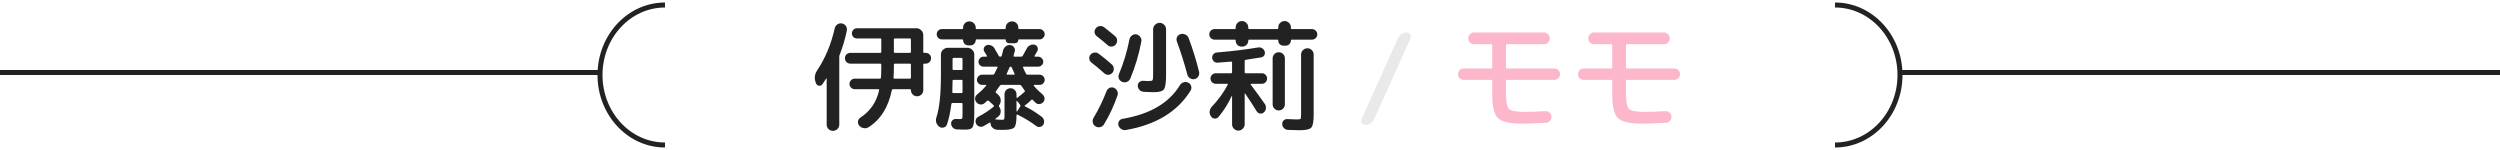 <svg width="500" height="30" viewBox="0 0 500 30" fill="none" xmlns="http://www.w3.org/2000/svg">
<line x1="380" y1="14.5" x2="500" y2="14.5" stroke="#222222"/>
<line y1="14.5" x2="120" y2="14.5" stroke="#222222"/>
<path d="M133 29C125.82 29 120 22.732 120 15C120 7.268 125.82 1 133 1" stroke="#222222" stroke-linejoin="round"/>
<path d="M367 1C374.18 1 380 7.268 380 15C380 22.732 374.18 29 367 29" stroke="#222222" stroke-linejoin="round"/>
<path d="M167.472 25.808C167.232 26.048 166.936 26.168 166.584 26.168C166.232 26.168 165.936 26.048 165.696 25.808C165.456 25.568 165.336 25.272 165.336 24.92V15.728C165.336 15.696 165.32 15.68 165.288 15.68C165.272 15.68 165.256 15.688 165.24 15.704C165.208 15.768 164.96 16.144 164.496 16.832C164.32 17.088 164.088 17.192 163.8 17.144C163.512 17.096 163.312 16.936 163.2 16.664L163.128 16.448C162.824 15.632 162.928 14.84 163.44 14.072C165.056 11.64 166.224 8.84 166.944 5.672C167.024 5.336 167.2 5.072 167.472 4.88C167.744 4.688 168.048 4.624 168.384 4.688C168.72 4.752 168.984 4.92 169.176 5.192C169.368 5.464 169.432 5.768 169.368 6.104C169.032 7.768 168.552 9.392 167.928 10.976C167.88 11.088 167.856 11.216 167.856 11.36V24.92C167.856 25.272 167.728 25.568 167.472 25.808ZM185.136 10.568C185.44 10.568 185.696 10.672 185.904 10.88C186.112 11.088 186.216 11.344 186.216 11.648C186.216 11.952 186.112 12.208 185.904 12.416C185.696 12.624 185.44 12.728 185.136 12.728H184.848C184.72 12.728 184.656 12.8 184.656 12.944V18.032C184.656 18.368 184.536 18.656 184.296 18.896C184.056 19.136 183.768 19.256 183.432 19.256C183.08 19.256 182.784 19.136 182.544 18.896C182.304 18.656 182.184 18.36 182.184 18.008C182.184 17.896 182.128 17.84 182.016 17.84H178.608C178.48 17.84 178.4 17.904 178.368 18.032C177.664 21.472 176.096 23.952 173.664 25.472C173.344 25.648 173.016 25.696 172.68 25.616C172.344 25.552 172.056 25.376 171.816 25.088C171.624 24.832 171.552 24.544 171.6 24.224C171.664 23.92 171.832 23.68 172.104 23.504C174.056 22.224 175.296 20.408 175.824 18.056C175.856 17.912 175.808 17.84 175.68 17.84H170.952C170.664 17.84 170.416 17.736 170.208 17.528C170 17.32 169.896 17.072 169.896 16.784C169.896 16.496 170 16.248 170.208 16.04C170.416 15.832 170.664 15.728 170.952 15.728H175.968C176.112 15.728 176.184 15.664 176.184 15.536C176.232 14.912 176.256 14.256 176.256 13.568V12.944C176.256 12.8 176.184 12.728 176.04 12.728H170.088C169.784 12.728 169.52 12.624 169.296 12.416C169.088 12.208 168.984 11.952 168.984 11.648C168.984 11.344 169.088 11.088 169.296 10.88C169.52 10.672 169.784 10.568 170.088 10.568H176.04C176.184 10.568 176.256 10.504 176.256 10.376V7.88C176.256 7.752 176.184 7.688 176.04 7.688H171.384C171.112 7.688 170.872 7.592 170.664 7.4C170.472 7.192 170.376 6.952 170.376 6.68C170.376 6.408 170.472 6.168 170.664 5.96C170.872 5.752 171.112 5.648 171.384 5.648H183.288C183.656 5.648 183.976 5.784 184.248 6.056C184.52 6.328 184.656 6.648 184.656 7.016V10.376C184.656 10.504 184.72 10.568 184.848 10.568H185.136ZM182.184 15.512V12.944C182.184 12.8 182.12 12.728 181.992 12.728H178.968C178.84 12.728 178.776 12.8 178.776 12.944V13.568C178.776 14.256 178.752 14.912 178.704 15.536C178.704 15.664 178.768 15.728 178.896 15.728H181.992C182.12 15.728 182.184 15.656 182.184 15.512ZM182.184 10.376V7.88C182.184 7.752 182.12 7.688 181.992 7.688H178.968C178.84 7.688 178.776 7.752 178.776 7.88V10.376C178.776 10.504 178.84 10.568 178.968 10.568H181.992C182.12 10.568 182.184 10.504 182.184 10.376ZM207.936 5.816C208.208 5.816 208.44 5.92 208.632 6.128C208.84 6.336 208.944 6.576 208.944 6.848C208.944 7.12 208.84 7.36 208.632 7.568C208.44 7.776 208.208 7.88 207.936 7.88H203.76C203.696 7.88 203.664 7.912 203.664 7.976C203.664 8.168 203.6 8.328 203.472 8.456C203.344 8.584 203.184 8.648 202.992 8.648H201.816C201.624 8.648 201.464 8.584 201.336 8.456C201.208 8.328 201.144 8.168 201.144 7.976C201.144 7.912 201.112 7.88 201.048 7.88H195.312C195.2 7.88 195.144 7.928 195.144 8.024C195.144 8.312 195.04 8.56 194.832 8.768C194.64 8.976 194.4 9.08 194.112 9.08H193.656C193.368 9.08 193.12 8.976 192.912 8.768C192.72 8.56 192.624 8.312 192.624 8.024C192.624 7.928 192.568 7.88 192.456 7.88H188.352C188.08 7.88 187.84 7.776 187.632 7.568C187.44 7.36 187.344 7.12 187.344 6.848C187.344 6.576 187.44 6.336 187.632 6.128C187.84 5.92 188.08 5.816 188.352 5.816H192.432C192.56 5.816 192.624 5.752 192.624 5.624V5.528C192.624 5.176 192.744 4.88 192.984 4.64C193.224 4.4 193.52 4.28 193.872 4.28C194.224 4.28 194.52 4.4 194.76 4.64C195.016 4.88 195.144 5.176 195.144 5.528V5.624C195.144 5.752 195.208 5.816 195.336 5.816H200.952C201.08 5.816 201.144 5.752 201.144 5.624V5.528C201.144 5.176 201.264 4.88 201.504 4.64C201.76 4.4 202.064 4.28 202.416 4.28C202.768 4.28 203.064 4.4 203.304 4.64C203.544 4.88 203.664 5.176 203.664 5.528V5.624C203.664 5.752 203.728 5.816 203.856 5.816H207.936ZM187.872 25.352C187.568 25.144 187.36 24.856 187.248 24.488C187.152 24.136 187.168 23.784 187.296 23.432C187.888 21.64 188.184 18.816 188.184 14.96V10.904C188.184 10.536 188.32 10.224 188.592 9.968C188.864 9.696 189.184 9.56 189.552 9.56H193.488C193.856 9.56 194.176 9.696 194.448 9.968C194.72 10.224 194.856 10.536 194.856 10.904V22.64C194.856 23.712 194.808 24.456 194.712 24.872C194.632 25.288 194.472 25.568 194.232 25.712C193.992 25.856 193.56 25.928 192.936 25.928C192.344 25.928 191.816 25.912 191.352 25.88C191.048 25.864 190.784 25.744 190.56 25.52C190.352 25.312 190.24 25.056 190.224 24.752C190.208 24.48 190.296 24.248 190.488 24.056C190.696 23.864 190.936 23.776 191.208 23.792C191.448 23.808 191.704 23.816 191.976 23.816C192.248 23.816 192.4 23.776 192.432 23.696C192.48 23.616 192.504 23.32 192.504 22.808V20.792C192.504 20.664 192.432 20.6 192.288 20.6H190.512C190.384 20.6 190.304 20.664 190.272 20.792C190.08 22.392 189.784 23.768 189.384 24.92C189.272 25.224 189.056 25.416 188.736 25.496C188.416 25.592 188.128 25.544 187.872 25.352ZM190.512 11.792V13.784C190.512 13.928 190.584 14 190.728 14H192.288C192.432 14 192.504 13.928 192.504 13.784V11.792C192.504 11.648 192.432 11.576 192.288 11.576H190.728C190.584 11.576 190.512 11.648 190.512 11.792ZM190.512 16.184C190.512 16.744 190.496 17.488 190.464 18.416C190.464 18.544 190.528 18.608 190.656 18.608H192.288C192.432 18.608 192.504 18.536 192.504 18.392V16.184C192.504 16.04 192.432 15.968 192.288 15.968H190.728C190.584 15.968 190.512 16.04 190.512 16.184ZM195.48 18.848C196.136 18.32 196.728 17.744 197.256 17.12C197.288 17.056 197.256 17.008 197.16 16.976H196.416C196.144 16.976 195.904 16.88 195.696 16.688C195.488 16.48 195.384 16.24 195.384 15.968C195.384 15.696 195.488 15.456 195.696 15.248C195.904 15.04 196.144 14.936 196.416 14.936H198.552C198.712 14.936 198.816 14.88 198.864 14.768C199.152 14.224 199.36 13.808 199.488 13.52C199.552 13.392 199.512 13.328 199.368 13.328H196.68C196.408 13.328 196.176 13.232 195.984 13.04C195.792 12.848 195.696 12.616 195.696 12.344C195.696 12.072 195.792 11.84 195.984 11.648C196.176 11.44 196.408 11.336 196.68 11.336H197.28C197.328 11.336 197.36 11.312 197.376 11.264C197.408 11.216 197.408 11.176 197.376 11.144C197.264 10.952 197.096 10.68 196.872 10.328C196.728 10.104 196.696 9.864 196.776 9.608C196.872 9.336 197.048 9.152 197.304 9.056C197.608 8.944 197.904 8.952 198.192 9.08C198.496 9.192 198.728 9.384 198.888 9.656C198.952 9.768 199.04 9.928 199.152 10.136C199.28 10.328 199.392 10.512 199.488 10.688C199.584 10.848 199.672 11.008 199.752 11.168C199.8 11.28 199.896 11.336 200.04 11.336H200.088C200.232 11.336 200.32 11.272 200.352 11.144C200.464 10.728 200.552 10.376 200.616 10.088C200.696 9.768 200.864 9.504 201.12 9.296C201.376 9.088 201.672 8.992 202.008 9.008C202.328 9.024 202.584 9.16 202.776 9.416C202.968 9.656 203.032 9.928 202.968 10.232C202.936 10.344 202.888 10.504 202.824 10.712C202.776 10.92 202.744 11.064 202.728 11.144C202.696 11.272 202.744 11.336 202.872 11.336H204.24C204.368 11.336 204.464 11.288 204.528 11.192C205.008 10.36 205.288 9.856 205.368 9.68C205.512 9.392 205.728 9.184 206.016 9.056C206.304 8.912 206.6 8.872 206.904 8.936C207.176 9 207.368 9.16 207.48 9.416C207.608 9.672 207.608 9.928 207.48 10.184C207.416 10.312 207.312 10.496 207.168 10.736C207.024 10.96 206.936 11.104 206.904 11.168C206.888 11.2 206.888 11.24 206.904 11.288C206.936 11.32 206.976 11.336 207.024 11.336H207.648C207.92 11.336 208.152 11.44 208.344 11.648C208.552 11.84 208.656 12.072 208.656 12.344C208.656 12.616 208.552 12.848 208.344 13.04C208.152 13.232 207.92 13.328 207.648 13.328H204.744C204.6 13.328 204.56 13.392 204.624 13.52C204.752 13.856 204.944 14.264 205.2 14.744C205.248 14.872 205.352 14.936 205.512 14.936H207.936C208.208 14.936 208.44 15.04 208.632 15.248C208.84 15.456 208.944 15.696 208.944 15.968C208.944 16.24 208.84 16.48 208.632 16.688C208.44 16.88 208.208 16.976 207.936 16.976H206.832C206.8 16.976 206.776 17 206.76 17.048C206.744 17.08 206.744 17.112 206.76 17.144C207.224 17.72 207.792 18.288 208.464 18.848C208.704 19.04 208.848 19.288 208.896 19.592C208.944 19.88 208.872 20.144 208.68 20.384C208.488 20.624 208.232 20.768 207.912 20.816C207.608 20.848 207.344 20.76 207.12 20.552L206.568 20C206.456 19.888 206.36 19.88 206.28 19.976C205.8 20.44 205.368 20.808 204.984 21.08C204.888 21.144 204.888 21.208 204.984 21.272C206.088 21.8 207.2 22.488 208.32 23.336C208.576 23.528 208.736 23.776 208.8 24.08C208.864 24.384 208.816 24.672 208.656 24.944C208.512 25.184 208.296 25.328 208.008 25.376C207.736 25.44 207.488 25.384 207.264 25.208C206.032 24.296 204.776 23.536 203.496 22.928C203.368 22.864 203.304 22.904 203.304 23.048C203.304 24.36 203.152 25.176 202.848 25.496C202.544 25.816 201.8 25.976 200.616 25.976C200.2 25.976 199.8 25.968 199.416 25.952C199.048 25.92 198.736 25.776 198.48 25.52C198.24 25.264 198.112 24.96 198.096 24.608C198.096 24.576 198.08 24.544 198.048 24.512C198.016 24.496 197.984 24.496 197.952 24.512C197.376 24.864 196.944 25.112 196.656 25.256C196.384 25.384 196.104 25.392 195.816 25.28C195.544 25.184 195.344 25 195.216 24.728C195.088 24.456 195.072 24.184 195.168 23.912C195.264 23.64 195.448 23.44 195.72 23.312C196.76 22.784 197.76 22.128 198.72 21.344C198.816 21.248 198.824 21.16 198.744 21.08C198.104 20.488 197.776 20.184 197.76 20.168C197.648 20.088 197.536 20.088 197.424 20.168C197.2 20.392 197.024 20.552 196.896 20.648C196.64 20.856 196.352 20.936 196.032 20.888C195.728 20.84 195.472 20.688 195.264 20.432C195.072 20.176 194.992 19.896 195.024 19.592C195.072 19.288 195.224 19.04 195.48 18.848ZM204.048 21.296C204.128 21.2 204.12 21.088 204.024 20.96L203.424 20.192C203.392 20.16 203.36 20.152 203.328 20.168C203.312 20.184 203.304 20.208 203.304 20.24V22.256C203.304 22.288 203.32 22.304 203.352 22.304C203.384 22.304 203.408 22.296 203.424 22.28L204.048 21.296ZM201.336 14.768C201.32 14.8 201.32 14.84 201.336 14.888C201.368 14.92 201.408 14.936 201.456 14.936H202.8C202.848 14.936 202.88 14.92 202.896 14.888C202.928 14.84 202.936 14.8 202.92 14.768L202.344 13.472C202.296 13.376 202.224 13.328 202.128 13.328C202.032 13.328 201.96 13.376 201.912 13.472C201.8 13.744 201.608 14.176 201.336 14.768ZM199.08 23.768C199.048 23.8 199.032 23.832 199.032 23.864C199.048 23.88 199.072 23.888 199.104 23.888C199.728 23.936 200.144 23.96 200.352 23.96C200.624 23.96 200.784 23.92 200.832 23.84C200.88 23.76 200.904 23.512 200.904 23.096V18.848C200.904 18.512 201.016 18.232 201.24 18.008C201.48 17.768 201.768 17.648 202.104 17.648C202.44 17.648 202.72 17.768 202.944 18.008C203.184 18.232 203.304 18.512 203.304 18.848V19.472C203.304 19.504 203.32 19.536 203.352 19.568C203.384 19.584 203.416 19.584 203.448 19.568C203.96 19.184 204.44 18.792 204.888 18.392C205 18.312 205.008 18.208 204.912 18.08L204.264 17.144C204.184 17.032 204.08 16.976 203.952 16.976H200.28C200.152 16.976 200.048 17.032 199.968 17.144C199.52 17.8 199.256 18.176 199.176 18.272C199.096 18.384 199.104 18.48 199.2 18.56C199.424 18.752 199.576 18.888 199.656 18.968C199.944 19.24 200.104 19.568 200.136 19.952C200.184 20.336 200.088 20.688 199.848 21.008C199.752 21.12 199.752 21.24 199.848 21.368C200.072 21.672 200.168 22.016 200.136 22.4C200.104 22.784 199.936 23.096 199.632 23.336C199.568 23.384 199.472 23.456 199.344 23.552C199.232 23.648 199.144 23.72 199.08 23.768ZM220.832 5.456C221.872 6.272 222.6 6.864 223.016 7.232C223.272 7.44 223.408 7.712 223.424 8.048C223.44 8.368 223.344 8.656 223.136 8.912C222.928 9.152 222.664 9.288 222.344 9.32C222.04 9.336 221.768 9.24 221.528 9.032C220.968 8.536 220.24 7.936 219.344 7.232C219.104 7.04 218.96 6.792 218.912 6.488C218.88 6.168 218.968 5.888 219.176 5.648C219.384 5.392 219.648 5.248 219.968 5.216C220.288 5.184 220.576 5.264 220.832 5.456ZM219.728 10.736C220.56 11.344 221.432 12.056 222.344 12.872C222.6 13.096 222.736 13.368 222.752 13.688C222.784 14.008 222.696 14.296 222.488 14.552C222.28 14.792 222.016 14.928 221.696 14.96C221.392 14.976 221.12 14.88 220.88 14.672C219.872 13.776 219 13.048 218.264 12.488C218.024 12.296 217.888 12.048 217.856 11.744C217.824 11.44 217.904 11.168 218.096 10.928C218.304 10.688 218.56 10.552 218.864 10.52C219.184 10.472 219.472 10.544 219.728 10.736ZM222.776 17.552C223.08 17.68 223.304 17.896 223.448 18.2C223.592 18.488 223.608 18.784 223.496 19.088C222.776 21.184 221.872 23.12 220.784 24.896C220.608 25.184 220.352 25.36 220.016 25.424C219.68 25.504 219.368 25.448 219.08 25.256C218.792 25.064 218.616 24.8 218.552 24.464C218.488 24.144 218.544 23.84 218.72 23.552C219.696 21.936 220.56 20.16 221.312 18.224C221.424 17.92 221.624 17.704 221.912 17.576C222.2 17.448 222.488 17.44 222.776 17.552ZM228.752 18.368C228.432 18.352 228.152 18.232 227.912 18.008C227.688 17.768 227.568 17.496 227.552 17.192C227.536 16.904 227.632 16.656 227.84 16.448C228.064 16.24 228.32 16.144 228.608 16.16C228.752 16.16 228.912 16.168 229.088 16.184C229.264 16.184 229.4 16.192 229.496 16.208C229.592 16.208 229.664 16.208 229.712 16.208C230.16 16.208 230.424 16.152 230.504 16.04C230.584 15.928 230.624 15.56 230.624 14.936V5.864C230.624 5.512 230.752 5.208 231.008 4.952C231.264 4.696 231.568 4.568 231.92 4.568C232.272 4.568 232.576 4.696 232.832 4.952C233.088 5.208 233.216 5.512 233.216 5.864V14.936C233.216 16.488 233.072 17.464 232.784 17.864C232.496 18.248 231.816 18.44 230.744 18.44C230.408 18.44 229.744 18.416 228.752 18.368ZM226.4 7.088C226.672 6.88 226.968 6.808 227.288 6.872C227.608 6.936 227.864 7.112 228.056 7.4C228.264 7.672 228.336 7.968 228.272 8.288C227.792 10.848 227.056 13.32 226.064 15.704C225.936 16.008 225.712 16.232 225.392 16.376C225.088 16.504 224.776 16.504 224.456 16.376C224.136 16.248 223.912 16.04 223.784 15.752C223.656 15.448 223.656 15.144 223.784 14.84C224.712 12.632 225.416 10.304 225.896 7.856C225.96 7.536 226.128 7.28 226.4 7.088ZM236.12 6.824C236.456 6.728 236.776 6.76 237.08 6.92C237.4 7.064 237.616 7.296 237.728 7.616C238.56 9.824 239.256 12.072 239.816 14.36C239.896 14.68 239.848 14.984 239.672 15.272C239.496 15.56 239.248 15.744 238.928 15.824C238.608 15.888 238.304 15.832 238.016 15.656C237.728 15.48 237.544 15.232 237.464 14.912C236.888 12.72 236.192 10.512 235.376 8.288C235.264 7.968 235.28 7.664 235.424 7.376C235.584 7.088 235.816 6.904 236.12 6.824ZM225.176 26C224.856 26.064 224.552 26 224.264 25.808C223.976 25.632 223.784 25.384 223.688 25.064C223.608 24.776 223.648 24.496 223.808 24.224C223.968 23.968 224.2 23.816 224.504 23.768C229.992 22.84 233.816 20.6 235.976 17.048C236.152 16.76 236.392 16.568 236.696 16.472C237.016 16.36 237.328 16.376 237.632 16.52C237.936 16.664 238.136 16.896 238.232 17.216C238.328 17.536 238.288 17.84 238.112 18.128C235.504 22.336 231.192 24.96 225.176 26ZM242.912 7.928C242.624 7.928 242.376 7.824 242.168 7.616C241.96 7.408 241.856 7.16 241.856 6.872C241.856 6.584 241.96 6.336 242.168 6.128C242.376 5.92 242.624 5.816 242.912 5.816H246.92C247.064 5.816 247.136 5.752 247.136 5.624V5.48C247.136 5.128 247.256 4.832 247.496 4.592C247.736 4.336 248.032 4.208 248.384 4.208C248.736 4.208 249.032 4.336 249.272 4.592C249.528 4.832 249.656 5.128 249.656 5.48V5.624C249.656 5.752 249.728 5.816 249.872 5.816H255.44C255.584 5.816 255.656 5.752 255.656 5.624V5.48C255.656 5.128 255.776 4.832 256.016 4.592C256.272 4.336 256.576 4.208 256.928 4.208C257.28 4.208 257.576 4.336 257.816 4.592C258.056 4.832 258.176 5.128 258.176 5.48V5.624C258.176 5.752 258.248 5.816 258.392 5.816H262.4C262.688 5.816 262.936 5.92 263.144 6.128C263.352 6.336 263.456 6.584 263.456 6.872C263.456 7.16 263.352 7.408 263.144 7.616C262.936 7.824 262.688 7.928 262.4 7.928H258.344C258.232 7.928 258.176 7.984 258.176 8.096C258.176 8.384 258.072 8.632 257.864 8.84C257.672 9.032 257.432 9.128 257.144 9.128H256.688C256.4 9.128 256.152 9.032 255.944 8.84C255.752 8.632 255.656 8.384 255.656 8.096C255.656 7.984 255.6 7.928 255.488 7.928H249.824C249.712 7.928 249.656 7.992 249.656 8.12C249.656 8.456 249.536 8.744 249.296 8.984C249.072 9.208 248.792 9.32 248.456 9.32H248.336C248 9.32 247.712 9.208 247.472 8.984C247.248 8.744 247.136 8.456 247.136 8.12C247.136 7.992 247.072 7.928 246.944 7.928H242.912ZM250.232 16.76C250.104 16.76 250.072 16.808 250.136 16.904C251.352 18.52 252.296 19.816 252.968 20.792C253.144 21.048 253.216 21.344 253.184 21.68C253.152 22 253.016 22.264 252.776 22.472C252.568 22.664 252.312 22.744 252.008 22.712C251.72 22.664 251.496 22.512 251.336 22.256C250.696 21.216 249.936 20.04 249.056 18.728C249.04 18.696 249.016 18.688 248.984 18.704C248.952 18.704 248.936 18.72 248.936 18.752V24.848C248.936 25.2 248.808 25.496 248.552 25.736C248.312 25.992 248.016 26.12 247.664 26.12C247.312 26.12 247.016 25.992 246.776 25.736C246.536 25.496 246.416 25.2 246.416 24.848V19.256C246.416 19.224 246.4 19.208 246.368 19.208C246.352 19.208 246.336 19.224 246.32 19.256C245.6 20.792 244.728 22.168 243.704 23.384C243.496 23.624 243.232 23.736 242.912 23.72C242.608 23.688 242.368 23.536 242.192 23.264C241.984 22.96 241.896 22.632 241.928 22.28C241.976 21.912 242.128 21.592 242.384 21.32C243.696 19.928 244.752 18.464 245.552 16.928C245.584 16.896 245.584 16.864 245.552 16.832C245.536 16.784 245.504 16.76 245.456 16.76H243.152C242.864 16.76 242.616 16.656 242.408 16.448C242.2 16.24 242.096 15.992 242.096 15.704C242.096 15.416 242.2 15.168 242.408 14.96C242.616 14.752 242.864 14.648 243.152 14.648H246.2C246.344 14.648 246.416 14.576 246.416 14.432V12.488C246.416 12.376 246.344 12.32 246.2 12.32L243.536 12.536C243.248 12.552 243 12.472 242.792 12.296C242.584 12.104 242.464 11.864 242.432 11.576C242.416 11.304 242.496 11.064 242.672 10.856C242.848 10.648 243.072 10.528 243.344 10.496C246.288 10.256 249.056 9.92 251.648 9.488C251.936 9.44 252.2 9.496 252.44 9.656C252.696 9.816 252.864 10.032 252.944 10.304C253.024 10.576 252.992 10.832 252.848 11.072C252.704 11.296 252.496 11.432 252.224 11.48C251.104 11.672 250.08 11.832 249.152 11.96C249.008 11.992 248.936 12.072 248.936 12.2V14.432C248.936 14.576 249.008 14.648 249.152 14.648H252.392C252.68 14.648 252.92 14.752 253.112 14.96C253.32 15.168 253.424 15.416 253.424 15.704C253.424 15.992 253.32 16.24 253.112 16.448C252.92 16.656 252.68 16.76 252.392 16.76H250.232ZM256.976 11.672V20.864C256.976 21.2 256.856 21.488 256.616 21.728C256.376 21.968 256.088 22.088 255.752 22.088C255.416 22.088 255.128 21.968 254.888 21.728C254.648 21.488 254.528 21.2 254.528 20.864V11.672C254.528 11.336 254.648 11.048 254.888 10.808C255.128 10.568 255.416 10.448 255.752 10.448C256.088 10.448 256.376 10.568 256.616 10.808C256.856 11.048 256.976 11.336 256.976 11.672ZM257.576 25.976C257.272 25.96 257.008 25.84 256.784 25.616C256.576 25.408 256.464 25.152 256.448 24.848C256.432 24.56 256.52 24.312 256.712 24.104C256.92 23.896 257.168 23.8 257.456 23.816C258.32 23.864 258.92 23.888 259.256 23.888C259.736 23.888 260.016 23.856 260.096 23.792C260.176 23.712 260.216 23.448 260.216 23V10.928C260.216 10.576 260.336 10.28 260.576 10.04C260.832 9.784 261.136 9.656 261.488 9.656C261.84 9.656 262.136 9.784 262.376 10.04C262.616 10.28 262.736 10.576 262.736 10.928V22.928C262.736 24.304 262.576 25.168 262.256 25.52C261.936 25.872 261.152 26.048 259.904 26.048C259.488 26.048 258.712 26.024 257.576 25.976Z" fill="#222222"/>
<path d="M273.089 24.968C272.785 24.968 272.545 24.84 272.369 24.584C272.209 24.344 272.193 24.088 272.321 23.816L279.593 7.64C279.753 7.288 279.985 7.008 280.289 6.8C280.609 6.592 280.961 6.488 281.345 6.488C281.649 6.488 281.881 6.616 282.041 6.872C282.201 7.112 282.225 7.368 282.113 7.64L274.84 23.816C274.681 24.168 274.441 24.448 274.121 24.656C273.817 24.864 273.473 24.968 273.089 24.968Z" fill="#E9E9E9"/>
<path d="M292.733 15.968C292.413 15.968 292.141 15.864 291.917 15.656C291.709 15.432 291.605 15.16 291.605 14.84C291.605 14.52 291.717 14.248 291.941 14.024C292.165 13.8 292.429 13.688 292.733 13.688H298.229C298.373 13.688 298.445 13.624 298.445 13.496V9.032C298.445 8.904 298.373 8.84 298.229 8.84H294.821C294.501 8.84 294.221 8.728 293.981 8.504C293.757 8.264 293.645 7.984 293.645 7.664C293.645 7.344 293.757 7.072 293.981 6.848C294.221 6.608 294.501 6.488 294.821 6.488H308.789C309.109 6.488 309.381 6.608 309.605 6.848C309.845 7.072 309.965 7.344 309.965 7.664C309.965 7.984 309.845 8.264 309.605 8.504C309.381 8.728 309.109 8.84 308.789 8.84H301.421C301.277 8.84 301.205 8.904 301.205 9.032V13.496C301.205 13.624 301.277 13.688 301.421 13.688H310.877C311.181 13.688 311.445 13.8 311.669 14.024C311.893 14.248 312.005 14.52 312.005 14.84C312.005 15.16 311.893 15.432 311.669 15.656C311.461 15.864 311.197 15.968 310.877 15.968H301.421C301.277 15.968 301.205 16.04 301.205 16.184V18.776C301.205 20.376 301.405 21.376 301.805 21.776C302.205 22.176 303.205 22.376 304.805 22.376C306.213 22.376 307.637 22.328 309.077 22.232C309.397 22.2 309.677 22.296 309.917 22.52C310.157 22.728 310.285 22.992 310.301 23.312C310.317 23.632 310.213 23.912 309.989 24.152C309.781 24.408 309.517 24.544 309.197 24.56C307.293 24.672 305.669 24.728 304.325 24.728C301.925 24.728 300.341 24.352 299.573 23.6C298.821 22.832 298.445 21.248 298.445 18.848V16.184C298.445 16.04 298.373 15.968 298.229 15.968H292.733ZM316.733 15.968C316.413 15.968 316.141 15.864 315.917 15.656C315.709 15.432 315.605 15.16 315.605 14.84C315.605 14.52 315.717 14.248 315.941 14.024C316.165 13.8 316.429 13.688 316.733 13.688H322.229C322.373 13.688 322.445 13.624 322.445 13.496V9.032C322.445 8.904 322.373 8.84 322.229 8.84H318.821C318.501 8.84 318.221 8.728 317.981 8.504C317.757 8.264 317.645 7.984 317.645 7.664C317.645 7.344 317.757 7.072 317.981 6.848C318.221 6.608 318.501 6.488 318.821 6.488H332.789C333.109 6.488 333.381 6.608 333.605 6.848C333.845 7.072 333.965 7.344 333.965 7.664C333.965 7.984 333.845 8.264 333.605 8.504C333.381 8.728 333.109 8.84 332.789 8.84H325.421C325.277 8.84 325.205 8.904 325.205 9.032V13.496C325.205 13.624 325.277 13.688 325.421 13.688H334.877C335.181 13.688 335.445 13.8 335.669 14.024C335.893 14.248 336.005 14.52 336.005 14.84C336.005 15.16 335.893 15.432 335.669 15.656C335.461 15.864 335.197 15.968 334.877 15.968H325.421C325.277 15.968 325.205 16.04 325.205 16.184V18.776C325.205 20.376 325.405 21.376 325.805 21.776C326.205 22.176 327.205 22.376 328.805 22.376C330.213 22.376 331.637 22.328 333.077 22.232C333.397 22.2 333.677 22.296 333.917 22.52C334.157 22.728 334.285 22.992 334.301 23.312C334.317 23.632 334.213 23.912 333.989 24.152C333.781 24.408 333.517 24.544 333.197 24.56C331.293 24.672 329.669 24.728 328.325 24.728C325.925 24.728 324.341 24.352 323.573 23.6C322.821 22.832 322.445 21.248 322.445 18.848V16.184C322.445 16.04 322.373 15.968 322.229 15.968H316.733Z" fill="#FCB8CA"/>
</svg>
